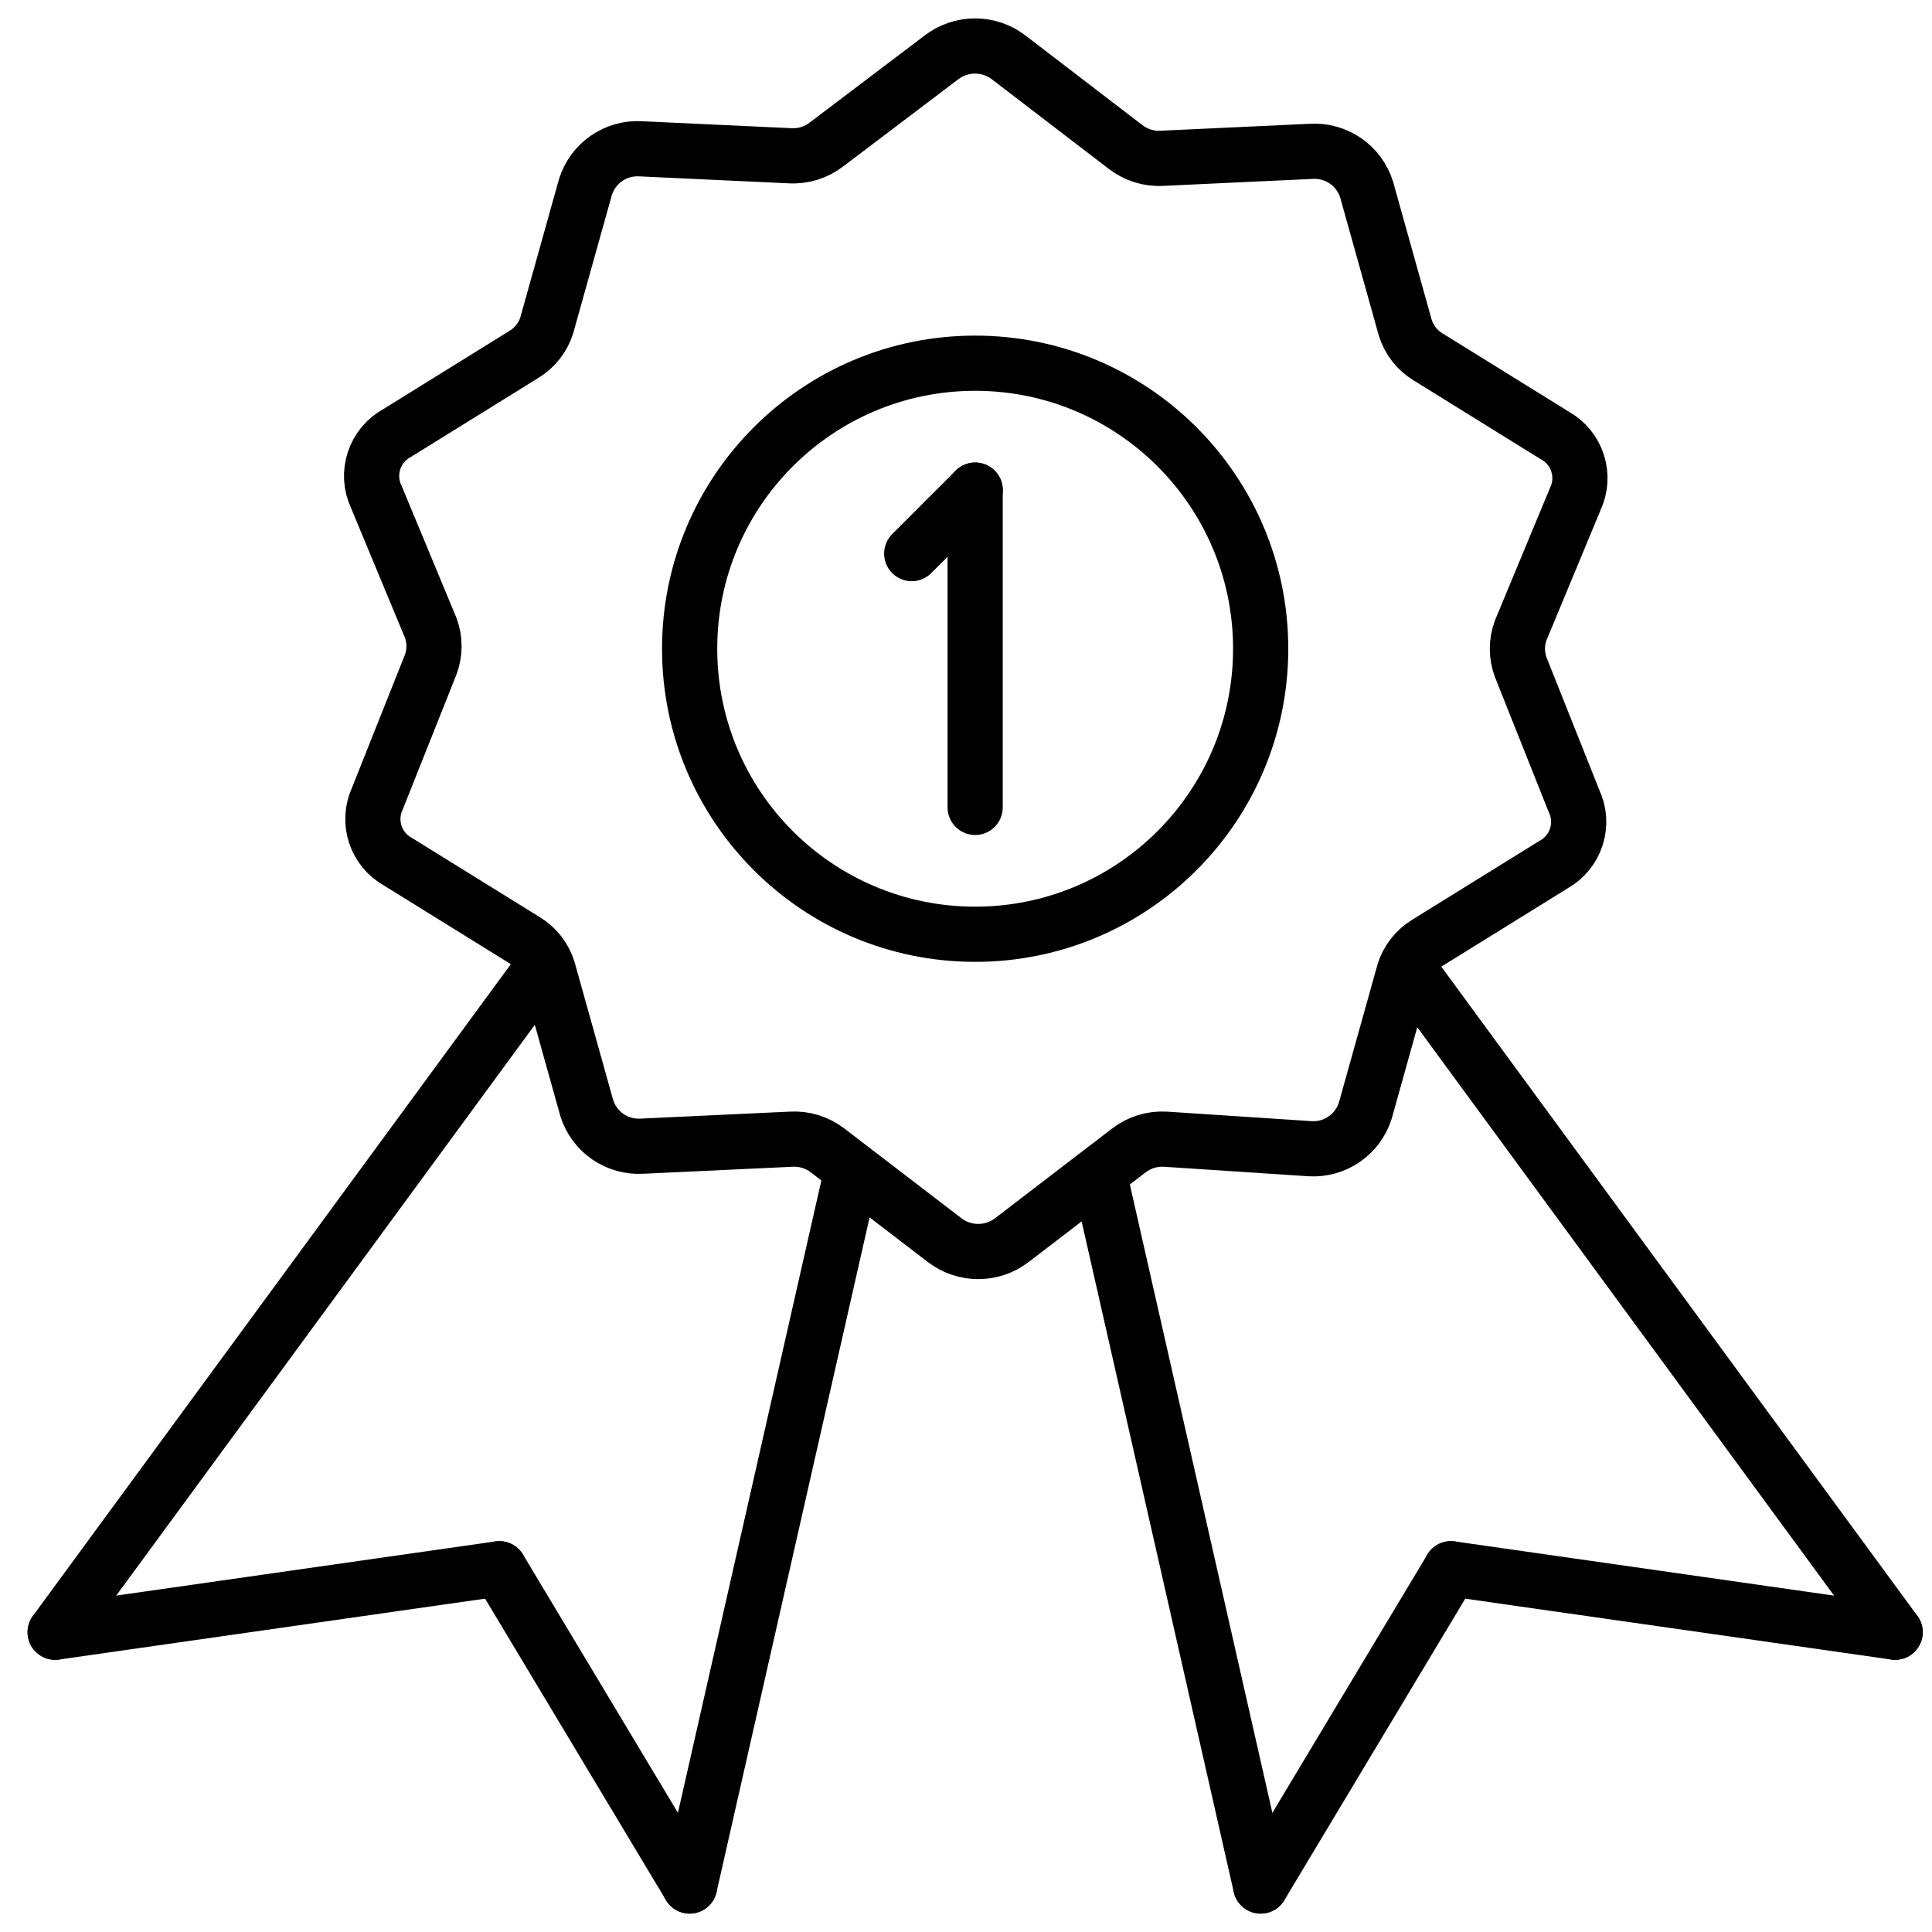 <svg xmlns="http://www.w3.org/2000/svg" width="42" height="42" viewBox="0 0 42 42" fill="none"><path d="M21.199 17.552V10.655" stroke="black" stroke-width="1.2" stroke-linecap="round" stroke-linejoin="round"></path><path d="M19.82 12.035L21.2 10.655" stroke="black" stroke-width="1.2" stroke-linecap="round" stroke-linejoin="round"></path><path d="M21.928 1.248L24.466 3.193C24.694 3.37 24.978 3.459 25.266 3.441L28.508 3.29C28.771 3.274 29.032 3.348 29.25 3.497C29.467 3.647 29.628 3.866 29.708 4.117L30.549 7.124C30.631 7.389 30.808 7.615 31.046 7.759L33.804 9.469C34.039 9.6 34.215 9.816 34.296 10.072C34.378 10.328 34.36 10.605 34.245 10.848L33.059 13.704C32.963 13.961 32.963 14.245 33.059 14.504L34.218 17.414C34.333 17.657 34.351 17.934 34.269 18.19C34.187 18.446 34.011 18.662 33.777 18.793L31.018 20.503C30.78 20.647 30.603 20.873 30.521 21.138L29.68 24.145C29.601 24.397 29.439 24.615 29.222 24.765C29.005 24.915 28.744 24.988 28.48 24.972L25.335 24.765C25.047 24.748 24.763 24.837 24.535 25.014L21.997 26.959C21.788 27.12 21.531 27.207 21.266 27.207C21.002 27.207 20.745 27.12 20.535 26.959L17.997 25.014C17.77 24.837 17.485 24.748 17.197 24.765L13.956 24.917C13.692 24.933 13.431 24.86 13.214 24.71C12.996 24.56 12.835 24.341 12.756 24.09L11.915 21.083C11.833 20.817 11.656 20.592 11.418 20.448L8.659 18.738C8.423 18.609 8.244 18.395 8.159 18.138C8.075 17.882 8.091 17.603 8.204 17.359L9.363 14.448C9.459 14.19 9.459 13.906 9.363 13.648L8.177 10.793C8.063 10.549 8.047 10.27 8.132 10.014C8.216 9.757 8.395 9.543 8.632 9.414L11.39 7.704C11.628 7.56 11.805 7.334 11.887 7.069L12.728 4.062C12.808 3.81 12.969 3.592 13.186 3.442C13.404 3.292 13.665 3.219 13.928 3.235L17.17 3.386C17.458 3.404 17.742 3.315 17.97 3.138L20.466 1.248C20.676 1.087 20.933 1 21.197 1C21.462 1 21.719 1.087 21.928 1.248Z" stroke="black" stroke-width="1.2" stroke-linecap="round" stroke-linejoin="round"></path><path d="M21.199 20.31C24.627 20.31 27.406 17.531 27.406 14.103C27.406 10.675 24.627 7.896 21.199 7.896C17.771 7.896 14.992 10.675 14.992 14.103C14.992 17.531 17.771 20.31 21.199 20.31Z" stroke="black" stroke-width="1.2" stroke-linecap="round" stroke-linejoin="round"></path><path d="M41.199 35.483L30.578 21" stroke="black" stroke-width="1.2" stroke-linecap="round" stroke-linejoin="round"></path><path d="M41.198 35.483L31.543 34.103" stroke="black" stroke-width="1.2" stroke-linecap="round" stroke-linejoin="round"></path><path d="M27.406 41L31.544 34.103" stroke="black" stroke-width="1.2" stroke-linecap="round" stroke-linejoin="round"></path><path d="M27.406 41L23.902 25.552" stroke="black" stroke-width="1.2" stroke-linecap="round" stroke-linejoin="round"></path><path d="M1.199 35.483L11.82 21" stroke="black" stroke-width="1.2" stroke-linecap="round" stroke-linejoin="round"></path><path d="M1.199 35.483L10.854 34.103" stroke="black" stroke-width="1.2" stroke-linecap="round" stroke-linejoin="round"></path><path d="M14.993 41L10.855 34.103" stroke="black" stroke-width="1.2" stroke-linecap="round" stroke-linejoin="round"></path><path d="M14.992 41L18.496 25.552" stroke="black" stroke-width="1.2" stroke-linecap="round" stroke-linejoin="round"></path></svg>